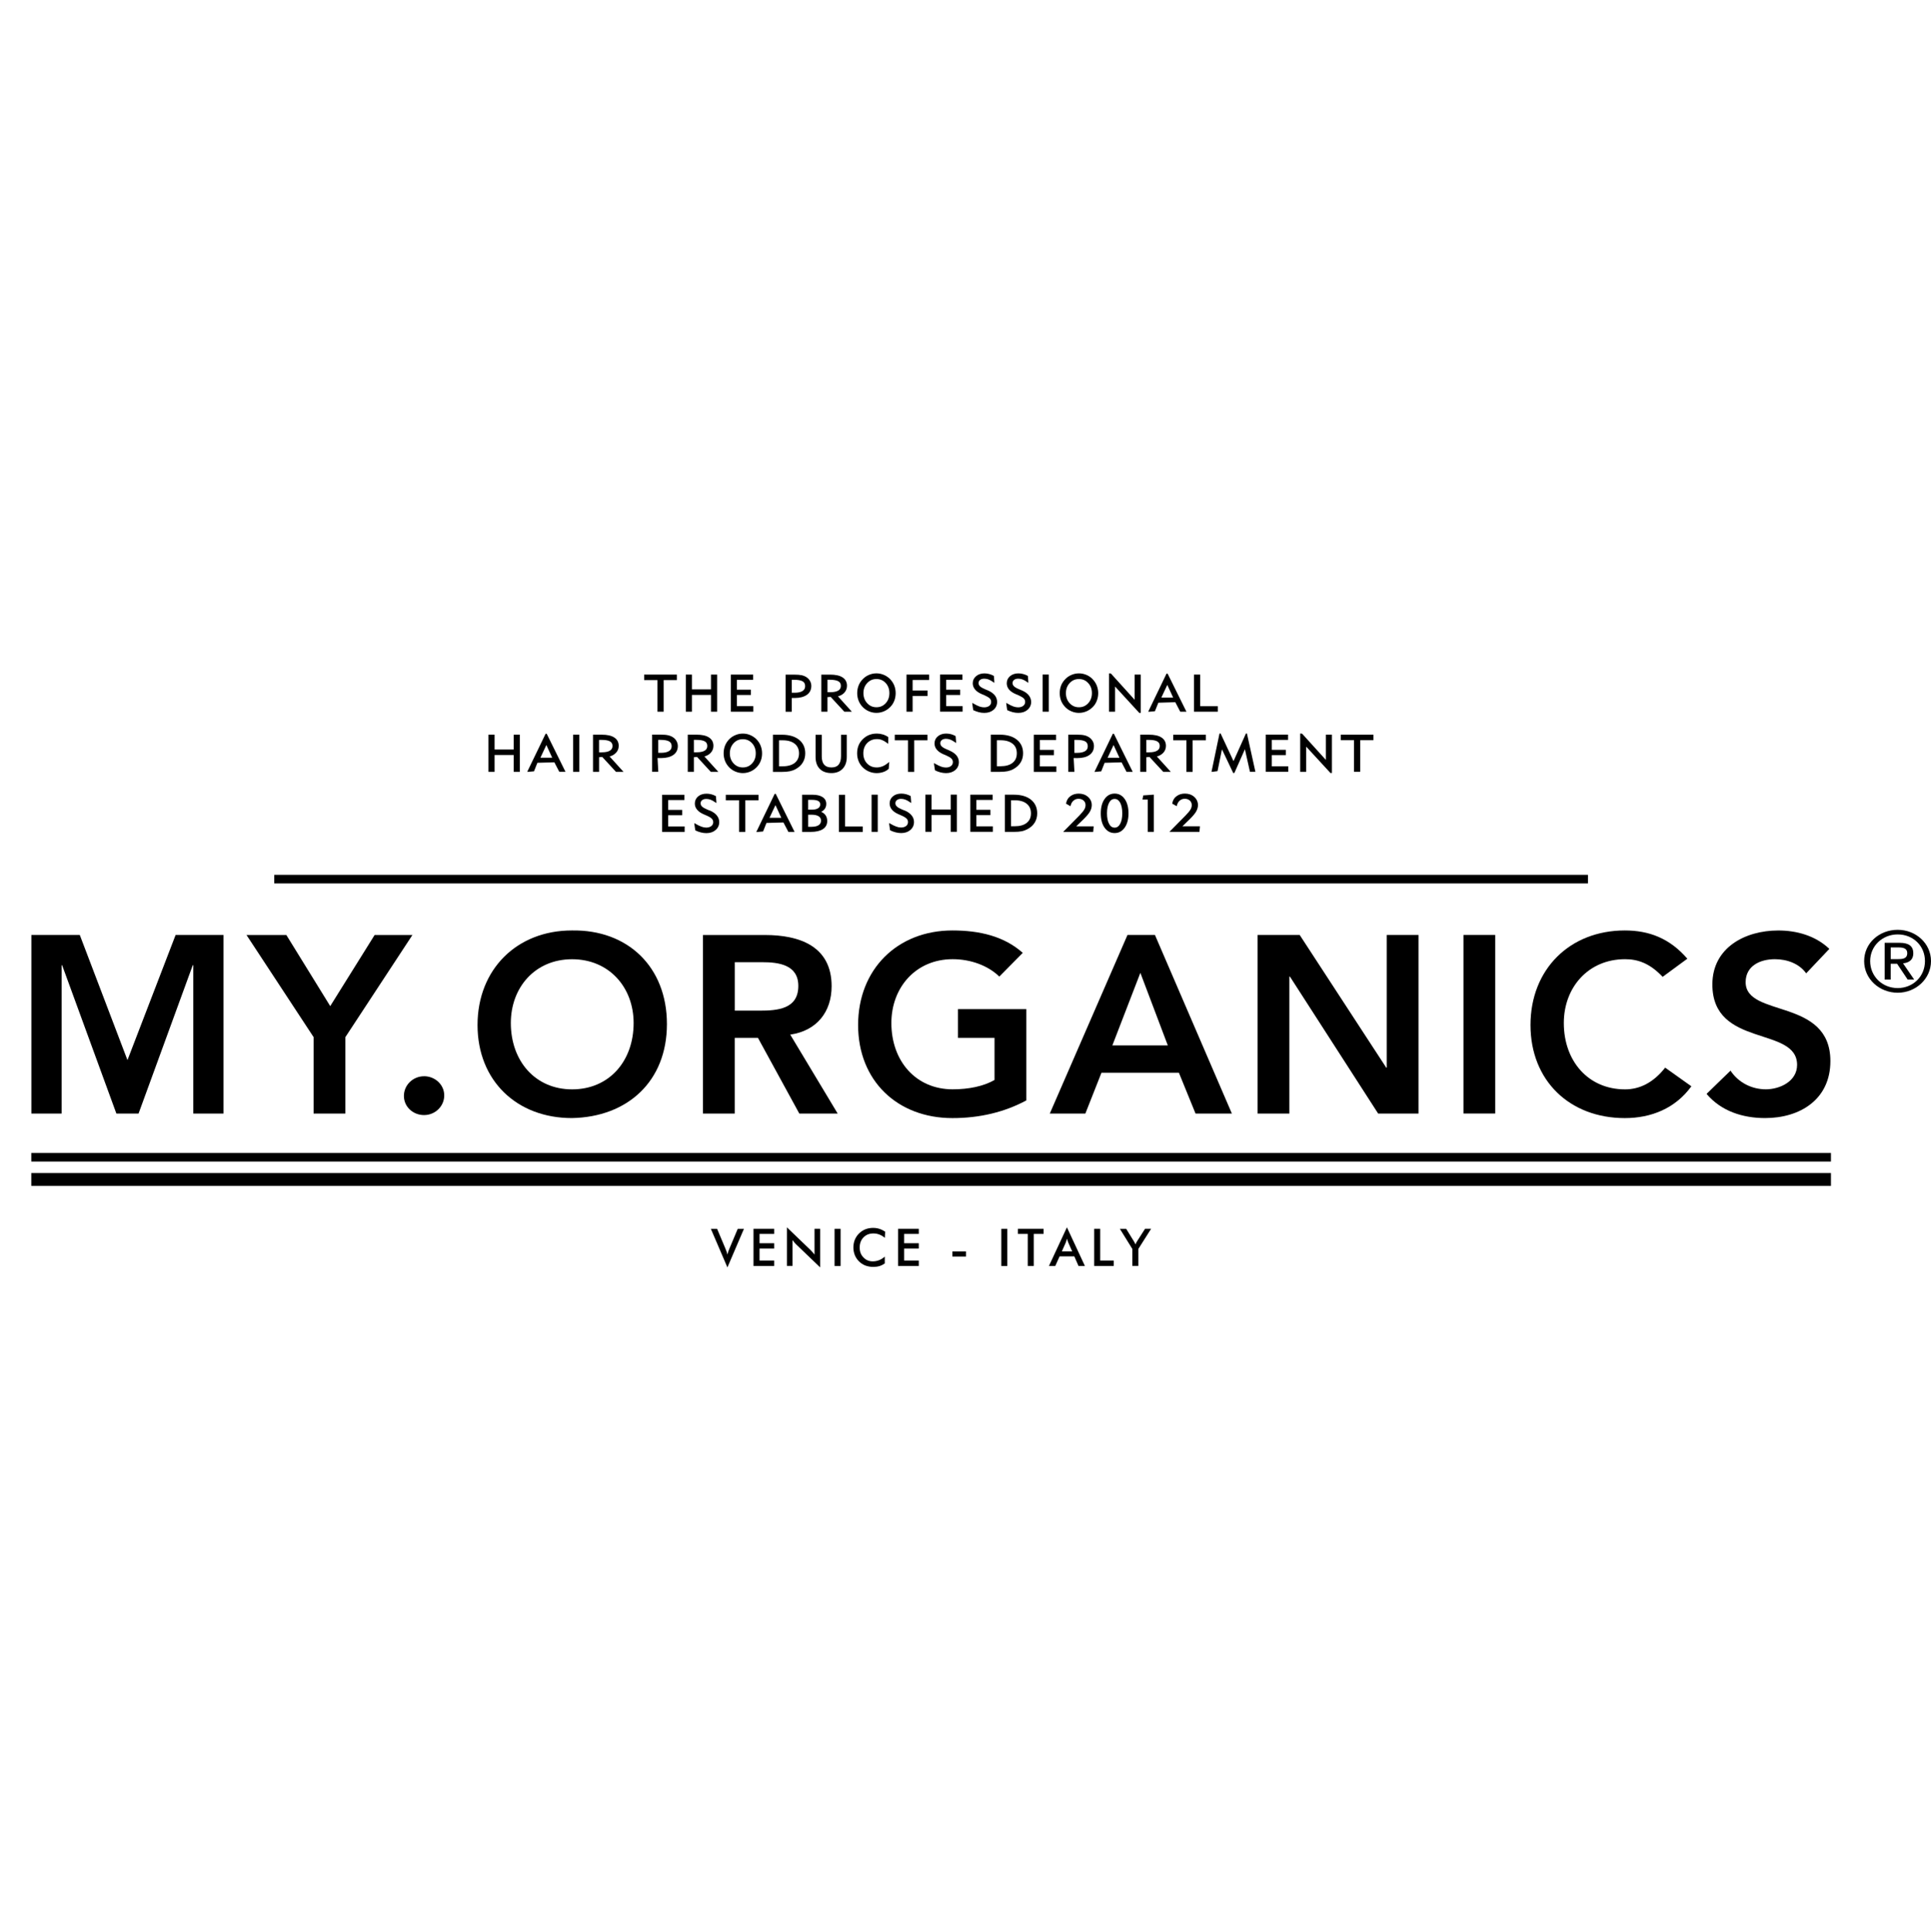 <?xml version="1.0" encoding="UTF-8"?>
<svg id="_图层_1" data-name="图层 1" xmlns="http://www.w3.org/2000/svg" viewBox="0 0 793.86 794.08">
  <defs>
    <style>
      .cls-1 {
        stroke-width: 0px;
      }
    </style>
  </defs>
  <path class="cls-1" d="m331.61,278.41c-.59-.39-1.28-.69-2.03-.85-.72-.16-1.73-.24-2.98-.24h-3.61v15.26h2.52v-5.68l1.13.02c2.16,0,3.84-.43,5.05-1.28,1.23-.87,1.85-2.11,1.85-3.68,0-.69-.16-1.36-.51-2-.33-.62-.82-1.15-1.42-1.55m-1.62,5.61c-.75.49-1.85.74-3.29.74h-1.19v-5.33h.9c1.65,0,2.86.23,3.58.65.69.41,1.01,1.06,1.01,1.96s-.33,1.52-1.01,1.98m17.03.83c.8-.83,1.19-1.83,1.19-2.96,0-1.5-.62-2.67-1.85-3.45-1.16-.75-2.88-1.13-5.09-1.13h-3.61v15.26h2.52v-6l1.31-.1,5.64,6.1h3.09l-5.72-6.33c1.03-.26,1.86-.74,2.52-1.39m-5.64-.31h-1.19v-5.12h.9c1.67,0,2.88.23,3.6.65.67.38,1,1,1,1.86s-.33,1.46-1.01,1.9c-.73.47-1.83.7-3.29.7m152.01,5.76v-12.99h-2.55v15.26h9.8v-2.27h-7.25Zm-44.25-11.16c-.73-.74-1.6-1.33-2.55-1.72-.95-.39-1.96-.61-3.03-.61s-2.08.21-3.03.61c-.96.39-1.82.97-2.55,1.72-.77.78-1.36,1.67-1.75,2.63-.38,1-.57,2.06-.57,3.16s.2,2.19.57,3.16c.39.96.98,1.85,1.75,2.63.72.74,1.59,1.32,2.57,1.72.96.41,1.98.61,3.01.61,1.23,0,2.4-.28,3.5-.82,1.1-.56,2.04-1.32,2.8-2.29.52-.7.93-1.49,1.19-2.32.28-.83.43-1.73.43-2.68,0-1.1-.21-2.14-.61-3.16-.39-.98-.98-1.86-1.74-2.63m-1.78,9.94c-1.03,1.11-2.27,1.65-3.8,1.65s-2.75-.54-3.8-1.65c-1.03-1.11-1.55-2.52-1.55-4.16s.52-3.04,1.55-4.15c1.03-1.1,2.27-1.64,3.8-1.64s2.76.52,3.8,1.64c1.03,1.1,1.54,2.47,1.54,4.15s-.53,3.08-1.54,4.16m-144.42-3.39h5.76v-2.18h-5.76v-4.06h6.68v-2.16h-9.16v15.26h9.24v-2.27h-6.76v-4.6Zm176.63-8.78l-7.53,15.65h.54l2.22-.2,1.41-3.5,6.97-.21,2.04,3.91h2.54l-7.74-15.65h-.46Zm-2.13,9.85l2.45-5.23,2.41,5.23h-4.86Zm-185.14-3.39h-7.85v-6.07h-2.5v15.26h2.5v-6.9h7.85v6.9h2.53v-15.26h-2.53v6.07Zm-27.47-3.81h5.46v13.01h2.55v-13.01h5.43v-2.26h-13.45v2.26Zm155.22,4.22l-1.1-.46c-1-.41-1.7-.83-2.11-1.23-.38-.38-.56-.8-.56-1.31,0-.54.2-.95.61-1.29.43-.34,1-.51,1.73-.51.57,0,1.16.1,1.72.31.62.23,1.24.57,1.83,1l.57.41v-.69l-.18-2.18c-.59-.33-1.21-.57-1.86-.75-.69-.18-1.34-.28-2-.28-1.39,0-2.55.39-3.45,1.13-.9.77-1.36,1.75-1.36,2.95,0,.95.31,1.82.93,2.55.62.74,1.54,1.37,2.72,1.88l1.08.44c1.1.49,1.86.95,2.27,1.37.38.39.56.83.56,1.41,0,.65-.26,1.18-.77,1.59-.53.43-1.24.64-2.13.64-.59,0-1.23-.11-1.86-.33-.7-.25-1.51-.64-2.44-1.18l-.57-.33.05.65.34,2.34c.78.38,1.57.65,2.31.85.8.2,1.54.28,2.24.28,1.56,0,2.81-.41,3.78-1.24,1-.85,1.52-1.95,1.52-3.27,0-1.01-.36-1.96-1.03-2.78-.62-.78-1.6-1.44-2.85-1.98m8.59,8.78h2.52v-15.28h-2.52v15.28Zm-62.73-13.43c-.75-.74-1.6-1.31-2.57-1.72-.96-.39-1.94-.61-3.01-.61s-2.06.21-3.03.61c-.95.39-1.82.97-2.55,1.72-.77.78-1.36,1.67-1.74,2.63-.39.98-.59,2.04-.59,3.16s.2,2.18.59,3.16c.39.98.98,1.88,1.74,2.63.72.74,1.59,1.32,2.55,1.72.98.41,1.99.61,3.03.61,1.23,0,2.4-.28,3.5-.82,1.11-.56,2.04-1.32,2.78-2.29.54-.69.95-1.49,1.21-2.32.26-.82.41-1.73.41-2.68,0-1.11-.2-2.18-.59-3.16-.39-.96-.98-1.86-1.73-2.63m-1.78,9.94c-1.03,1.11-2.27,1.65-3.8,1.65s-2.75-.54-3.79-1.65c-1.03-1.11-1.56-2.5-1.56-4.16s.52-3.04,1.56-4.15c1.03-1.1,2.26-1.64,3.79-1.64s2.77.54,3.8,1.64c1.01,1.1,1.52,2.5,1.52,4.15s-.51,3.06-1.52,4.16m102.35-1.42l-9.7-10.73-.34-.11h-.51v15.75h2.49v-10.37l9.96,10.85h.59v-15.74h-2.49v10.35Zm-93.8,4.91h2.52v-6.48h6.13v-2.24h-6.13v-4.32h6.77v-2.22h-9.29v15.26Zm33.4-8.78l-1.1-.46c-.98-.41-1.68-.82-2.11-1.23-.38-.38-.56-.8-.56-1.31,0-.54.2-.96.61-1.29.43-.34,1-.51,1.73-.51.59,0,1.15.1,1.74.31.59.23,1.21.57,1.83,1l.56.41v-.69l-.18-2.18c-.59-.33-1.21-.57-1.85-.75-.67-.18-1.36-.28-1.99-.28-1.41,0-2.57.39-3.45,1.13-.92.77-1.39,1.77-1.39,2.95,0,.95.33,1.82.96,2.55.59.74,1.51,1.36,2.7,1.88l1.08.44c1.1.49,1.86.95,2.27,1.37.38.39.56.85.56,1.41,0,.67-.25,1.19-.75,1.59-.56.43-1.26.64-2.16.64-.57,0-1.18-.1-1.86-.33-.69-.25-1.49-.64-2.42-1.18l-.57-.33.05.65.34,2.34c.78.38,1.57.65,2.32.85.75.2,1.51.28,2.22.28,1.54,0,2.8-.41,3.78-1.24,1-.85,1.5-1.96,1.5-3.27,0-1.03-.34-1.96-1-2.78-.69-.8-1.64-1.46-2.86-1.98m-17.09,1.91h5.77v-2.18h-5.77v-4.06h6.69v-2.16h-9.18v15.26h9.26v-2.27h-6.77v-4.6Z"/>
  <path class="cls-1" d="m211.2,308.11h-7.87v-6.1h-2.52v15.28h2.52v-6.92h7.87v6.92h2.5v-15.28h-2.5v6.1Zm333.89,4.27l-9.72-10.73-.33-.11h-.51v15.75h2.47v-10.37l9.98,10.84h.59v-15.75h-2.49v10.37Zm-291.94-2.83c.8-.8,1.21-1.8,1.21-2.95,0-1.5-.62-2.67-1.85-3.45-1.19-.77-2.9-1.14-5.1-1.14h-3.62v15.28h2.5v-6.02l1.32-.1,5.64,6.12h3.09l-5.73-6.33c1.03-.26,1.88-.74,2.52-1.41m-5.64-.29h-1.21v-5.12h.9c1.67,0,2.88.21,3.62.64.67.41,1.01,1.01,1.01,1.86s-.34,1.47-1.05,1.91c-.72.47-1.82.7-3.27.7m44.62.29c.78-.8,1.19-1.8,1.19-2.95,0-1.5-.62-2.67-1.85-3.45-1.16-.77-2.88-1.14-5.09-1.14h-3.61v15.28h2.52v-6.02l1.31-.1,5.64,6.12h3.09l-5.72-6.33c1.01-.26,1.86-.74,2.52-1.41m-5.63-.29h-1.21v-5.12h.9c1.65,0,2.86.21,3.6.64.67.39,1,1,1,1.86s-.33,1.47-1.03,1.91c-.72.47-1.82.7-3.25.7m236.35,1.16h5.77v-2.18h-5.77v-4.07h6.69v-2.16h-9.18v15.28h9.26v-2.27h-6.77v-4.6Zm-246.13-7.3c-.59-.39-1.24-.67-2.03-.85-.75-.18-1.75-.26-2.98-.26h-3.61v15.28h2.52v-.34l-.29-5.33,1.42.02c2.14,0,3.84-.43,5.06-1.28,1.23-.87,1.86-2.11,1.86-3.68,0-.7-.18-1.36-.53-2-.33-.62-.8-1.13-1.42-1.55m-1.64,5.61c-.73.47-1.83.74-3.27.74h-1.19v-5.33h.88c1.69,0,2.88.23,3.6.65.69.41,1.03,1.05,1.03,1.96s-.34,1.52-1.05,1.98m-50.77-7.1l-7.56,15.65h.57l2.22-.21,1.39-3.5,6.98-.2,2.03,3.91h2.54l-7.72-15.65h-.46Zm-2.13,9.85l2.44-5.23,2.4,5.23h-4.84Zm290.04-9.95l-5.1,11.35-5.3-11.35h-.46l-3.29,15.75h.44l2.03-.28,1.83-8.96,4.63,9.73h.46l4.34-9.77,2.08,9.28h2.24l-3.48-15.75h-.41Zm38.98.48v2.27h5.45v13h2.57v-13h5.43v-2.27h-13.45Zm-315.59,15.28h2.54v-15.28h-2.54v15.28Zm221.89-15.65l-7.54,15.65h.56l2.22-.21,1.39-3.5,6.97-.2,2.04,3.91h2.54l-7.74-15.65h-.44Zm-2.14,9.85l2.45-5.23,2.41,5.23h-4.86Zm22.79-1.93c.78-.8,1.19-1.8,1.19-2.95,0-1.5-.62-2.67-1.85-3.45-1.16-.77-2.88-1.14-5.09-1.14h-3.62v15.28h2.5v-6.02l1.31-.1,5.66,6.12h3.09l-5.73-6.33c1.03-.26,1.86-.74,2.52-1.41m-5.64-.29h-1.21v-5.12h.91c1.65,0,2.88.21,3.6.64.67.39,1,1,1,1.86s-.34,1.47-1.03,1.91c-.74.47-1.82.7-3.27.7m-54.47-5.22c-1.68-1.34-4.04-2.03-6.97-2.03h-3.73v15.28h3.73c1.24,0,2.31-.08,3.17-.26s1.69-.47,2.4-.87c1.28-.7,2.27-1.6,2.98-2.72.67-1.1,1.01-2.37,1.01-3.79,0-2.37-.88-4.25-2.6-5.61m-1.7,9.52c-1.16.95-2.83,1.42-4.94,1.42h-1.54v-10.68h1.54c2.09,0,3.76.49,4.94,1.44,1.18.95,1.72,2.22,1.72,3.91s-.54,2.96-1.72,3.91m31.52-10.44c-.61-.39-1.26-.69-2.03-.85-.74-.18-1.75-.26-2.98-.26h-3.62v15.28h2.5v-.34l-.3-5.33,1.44.02c2.16,0,3.84-.43,5.04-1.28,1.24-.87,1.86-2.11,1.86-3.68,0-.72-.16-1.39-.51-2-.36-.64-.83-1.15-1.42-1.55m-1.64,5.61c-.73.47-1.83.74-3.25.74h-1.23v-5.33h.91c1.67,0,2.86.23,3.6.65.67.41,1,1.06,1,1.96s-.33,1.52-1.03,1.98m-55.84-.23l-1.08-.46c-1-.41-1.7-.83-2.11-1.23-.38-.38-.56-.82-.56-1.31,0-.52.2-.97.61-1.29.43-.34,1-.52,1.73-.52.57,0,1.16.11,1.74.33.59.23,1.21.56,1.82,1l.57.41v-.7l-.18-2.16c-.57-.31-1.19-.57-1.86-.77-.67-.16-1.34-.26-2-.26-1.39,0-2.55.38-3.45,1.13-.9.75-1.36,1.73-1.36,2.93,0,.96.31,1.82.95,2.57.61.74,1.51,1.36,2.7,1.88l1.06.44c1.11.49,1.88.95,2.27,1.36.38.41.56.87.56,1.41,0,.67-.25,1.19-.73,1.6-.54.43-1.28.64-2.14.64-.59,0-1.21-.11-1.88-.34-.69-.23-1.5-.64-2.44-1.16l-.57-.34.05.67.36,2.32c.73.38,1.52.67,2.32.87.77.18,1.49.28,2.22.28,1.54,0,2.81-.43,3.78-1.24,1-.85,1.5-1.96,1.5-3.29,0-1.03-.34-1.95-1-2.76-.67-.78-1.62-1.46-2.88-1.98m-79.35-4.65c-.72-.72-1.59-1.31-2.57-1.72-.95-.41-1.96-.61-3.01-.61s-2.06.2-3.03.61c-.96.39-1.83.96-2.57,1.7-.75.78-1.34,1.67-1.73,2.65-.38.98-.57,2.04-.57,3.16s.2,2.18.59,3.16c.38.97.96,1.85,1.73,2.63.72.74,1.59,1.32,2.55,1.72.97.39,1.98.61,3.03.61,1.23,0,2.4-.28,3.5-.82,1.1-.56,2.03-1.32,2.78-2.31.54-.7.95-1.47,1.21-2.31.28-.83.41-1.73.41-2.68,0-1.11-.2-2.18-.59-3.14-.39-1-.98-1.88-1.74-2.65m-1.78,9.94c-1.03,1.11-2.27,1.64-3.79,1.64s-2.75-.52-3.8-1.64c-1.03-1.11-1.55-2.5-1.55-4.15s.52-3.04,1.55-4.16,2.27-1.65,3.8-1.65,2.76.54,3.79,1.65c1.01,1.1,1.52,2.49,1.52,4.16s-.51,3.06-1.52,4.15m118.32-3.39h5.77v-2.18h-5.77v-4.07h6.67v-2.16h-9.16v15.28h9.26v-2.27h-6.77v-4.6Zm54.82-6.13h5.43v13h2.55v-13h5.45v-2.27h-13.43v2.27Zm-114.47,0h5.43v13h2.55v-13h5.45v-2.27h-13.43v2.27Zm-39.39-.25c-1.69-1.34-4.04-2.03-6.98-2.03h-3.73v15.28h3.73c1.28,0,2.32-.08,3.17-.26.87-.18,1.69-.47,2.42-.87,1.29-.7,2.29-1.62,2.96-2.72.67-1.1,1.01-2.37,1.01-3.79,0-2.37-.87-4.25-2.58-5.61m-1.7,9.52c-1.16.93-2.83,1.42-4.96,1.42h-1.54v-10.68h1.54c2.11,0,3.78.49,4.94,1.44,1.15.93,1.74,2.26,1.74,3.91s-.57,2.96-1.72,3.91m35.95,1.46c-.74.29-1.51.43-2.26.43-1.62,0-2.91-.52-3.98-1.62-1.03-1.08-1.55-2.49-1.55-4.17s.51-3.11,1.57-4.22c1.06-1.08,2.42-1.64,4.01-1.64.72,0,1.42.11,2.08.38.65.25,1.31.62,2.01,1.16l.51.41.06-.64.02-2.14c-.72-.49-1.47-.85-2.26-1.08-.78-.24-1.59-.36-2.44-.36-2.31,0-4.25.78-5.79,2.32-1.56,1.52-2.32,3.48-2.32,5.81,0,1.31.26,2.52.8,3.65.52,1.1,1.31,2.04,2.31,2.81.67.52,1.46.93,2.31,1.23.83.28,1.72.43,2.63.43.87,0,1.72-.13,2.52-.38.8-.24,1.57-.62,2.42-1.37l.23-2.85-.64.51c-.75.61-1.51,1.06-2.24,1.34m-16.96-4.19c0,1.54-.35,2.72-1,3.48-.65.77-1.62,1.13-2.93,1.13s-2.31-.36-2.98-1.11c-.67-.75-1.01-1.91-1.01-3.44v-8.88h-2.54v9.14c0,2.09.59,3.73,1.72,4.88,1.13,1.14,2.75,1.73,4.81,1.73,1.95,0,3.48-.61,4.6-1.78,1.13-1.18,1.7-2.81,1.7-4.87v-9.09h-2.37v8.82Z"/>
  <path class="cls-1" d="m337.59,333.73c.54-.26.96-.59,1.31-1,.52-.61.79-1.37.79-2.26,0-1.21-.51-2.16-1.52-2.81-.98-.64-2.36-.97-4.11-.97h-4.3v15.28h3.52c2.14,0,3.81-.38,4.97-1.11,1.23-.79,1.83-1.91,1.83-3.37,0-1.05-.29-1.93-.88-2.63-.41-.49-.93-.85-1.6-1.13m-5.35-4.94h1.52c1.23,0,2.13.16,2.68.51.51.28.75.74.75,1.37,0,.67-.26,1.16-.82,1.54-.59.41-1.42.61-2.49.61h-1.65v-4.02Zm4.34,10.39c-.67.46-1.64.69-2.9.69h-1.44v-4.97h1.42c1.26,0,2.24.23,2.93.67.62.43.93,1,.93,1.77s-.31,1.41-.95,1.85m-24.75-12.48h-13.45v2.27h5.45v13h2.55v-13h5.45v-2.27Zm-37.13,8.41h5.77v-2.18h-5.77v-4.06h6.67v-2.18h-9.16v15.28h9.26v-2.26h-6.77v-4.61Zm43.77-8.77l-7.54,15.64h.57l2.21-.2,1.39-3.5,6.98-.2,2.04,3.89h2.54l-7.74-15.64h-.46Zm-2.12,9.83l2.45-5.23,2.41,5.23h-4.86Zm31.08-9.47h-2.53v15.28h9.78v-2.26h-7.25v-13.02Zm-55.65,6.49l-1.08-.44c-1-.43-1.7-.83-2.11-1.24-.38-.38-.56-.8-.56-1.29,0-.56.2-.98.61-1.29.43-.36,1.01-.52,1.74-.52.57,0,1.13.1,1.73.31.59.23,1.21.56,1.83,1.01l.56.39v-.67l-.18-2.19c-.59-.33-1.23-.57-1.85-.75-.67-.18-1.34-.26-2.01-.26-1.39,0-2.55.38-3.44,1.11-.91.77-1.37,1.77-1.37,2.94,0,.95.31,1.82.95,2.55.61.74,1.52,1.37,2.7,1.88l1.06.46c1.11.47,1.88.93,2.29,1.36.36.38.56.87.56,1.39,0,.67-.26,1.19-.75,1.6-.54.43-1.26.65-2.14.65-.59,0-1.21-.11-1.88-.36-.69-.23-1.49-.62-2.42-1.16l-.59-.33.07.67.34,2.32c.77.38,1.55.67,2.31.85.77.2,1.52.29,2.24.29,1.54,0,2.81-.43,3.78-1.26,1-.85,1.51-1.95,1.51-3.29,0-1.01-.34-1.93-1.01-2.75-.64-.8-1.6-1.46-2.86-2m153.68,3.55c1.29-1.28,2.14-2.29,2.62-3.14.49-.87.73-1.77.73-2.65,0-1.32-.52-2.45-1.55-3.37-1.03-.9-2.31-1.34-3.81-1.34-1.26,0-2.37.31-3.29.96-.92.62-1.62,1.54-1.93,3.17l1.82,1.05.13-.44c.21-.82.61-1.44,1.19-1.91.57-.47,1.23-.7,1.99-.7.87,0,1.59.26,2.11.75.54.47.78,1.08.78,1.85,0,.59-.16,1.2-.51,1.8-.36.61-1.05,1.46-2.03,2.47l-6.66,6.74h12.35l.2-2.29h-7.18l3.03-2.94Zm-87.17,5.23h2.54v-15.28h-2.54v15.28Zm65.51-13.25c-1.69-1.34-4.04-2.03-6.98-2.03h-3.73v15.28h3.73c1.28,0,2.31-.08,3.17-.25.87-.18,1.65-.47,2.42-.88,1.28-.7,2.29-1.6,2.96-2.71.67-1.1,1.01-2.37,1.01-3.78,0-2.37-.87-4.25-2.58-5.63m-1.7,9.52c-1.16.95-2.83,1.42-4.96,1.42h-1.54v-10.68h1.54c2.11,0,3.76.49,4.94,1.44,1.16.95,1.73,2.22,1.73,3.93s-.56,2.96-1.72,3.89m36.13-12.01c-1.72,0-3.12.75-4.16,2.26-1.03,1.47-1.54,3.43-1.54,5.86s.51,4.4,1.52,5.84c1.05,1.5,2.44,2.27,4.17,2.27s3.11-.77,4.16-2.27c1.01-1.46,1.54-3.42,1.54-5.84s-.52-4.4-1.54-5.86c-1.05-1.51-2.44-2.26-4.16-2.26m2.24,12.51c-.56,1-1.29,1.49-2.24,1.49s-1.7-.49-2.24-1.49c-.61-1.06-.9-2.55-.9-4.4s.3-3.35.9-4.42c.54-1,1.28-1.49,2.24-1.49s1.69.49,2.24,1.49c.59,1.06.9,2.54.9,4.42s-.31,3.35-.9,4.4m25.63.93l3.03-2.94c1.24-1.24,2.13-2.29,2.62-3.14.48-.87.74-1.77.74-2.65,0-1.31-.52-2.44-1.55-3.37-1.03-.9-2.31-1.34-3.81-1.34-1.28,0-2.37.31-3.29.96-.93.64-1.64,1.54-1.94,3.17l1.85,1.05.12-.44c.21-.8.61-1.44,1.19-1.91.57-.47,1.23-.7,1.99-.7.87,0,1.55.25,2.11.74.52.49.78,1.11.78,1.86,0,.59-.16,1.2-.51,1.8-.36.61-1.05,1.46-2.04,2.47l-6.64,6.74h12.35l.21-2.29h-7.2Zm-16.11-12.69l-.31,1.72h2.16v13.27h2.49v-15.28h-.36l-3.98.29Zm-68.59,8.11h5.77v-2.18h-5.77v-4.06h6.69v-2.18h-9.18v15.28h9.26v-2.26h-6.77v-4.61Zm-29.56-1.91l-1.08-.44c-1-.43-1.7-.83-2.09-1.24-.39-.38-.57-.8-.57-1.29,0-.54.2-.97.61-1.29.43-.36,1.01-.52,1.73-.52.57,0,1.15.1,1.72.31.61.23,1.23.56,1.85,1.01l.56.39v-.67l-.18-2.19c-.61-.33-1.21-.57-1.86-.75-.67-.18-1.33-.26-2-.26-1.39,0-2.55.38-3.43,1.11-.92.77-1.37,1.75-1.37,2.94,0,.95.33,1.82.95,2.55.61.74,1.52,1.37,2.7,1.88l1.06.46c1.11.47,1.86.93,2.29,1.36.38.39.54.85.54,1.39,0,.67-.23,1.21-.73,1.6-.54.43-1.26.65-2.14.65-.59,0-1.21-.11-1.88-.36-.69-.23-1.49-.62-2.42-1.16l-.57-.33.05.67.34,2.32c.77.38,1.55.67,2.31.85.78.2,1.52.29,2.24.29,1.54,0,2.81-.43,3.78-1.26,1-.87,1.5-1.96,1.5-3.29,0-1.03-.34-1.95-1.01-2.75-.64-.8-1.59-1.46-2.86-2m18.96-.39h-7.87v-6.1h-2.52v15.28h2.52v-6.9h7.87v6.9h2.52v-15.28h-2.52v6.1Z"/>
  <path class="cls-1" d="m780.17,382.21c7.44,0,13.69,5.56,13.69,12.86s-6.25,13.01-13.69,13.01-13.79-5.58-13.79-13.01,6.28-12.86,13.79-12.86m0,23.95c6.3,0,11.21-4.76,11.21-11.09s-4.91-10.96-11.21-10.96-11.32,4.76-11.32,10.96,4.91,11.09,11.32,11.09m-5.35-18.6h6.18c3.8,0,5.59,1.42,5.59,4.32,0,2.73-1.83,3.88-4.22,4.12l4.58,6.67h-2.68l-4.35-6.51h-2.63v6.51h-2.47v-15.11Zm2.47,6.71h2.62c2.19,0,4.19-.1,4.19-2.49,0-2.01-1.83-2.32-3.5-2.32h-3.3v4.81Z"/>
  <rect class="cls-1" x="12.87" y="482.19" width="739.86" height="5.3"/>
  <rect class="cls-1" x="12.87" y="473.94" width="739.86" height="3.53"/>
  <rect class="cls-1" x="112.75" y="359.62" width="540.08" height="3.52"/>
  <polygon class="cls-1" points="12.9 384.34 32.8 384.34 52.4 435.77 72.19 384.34 91.89 384.34 91.89 457.74 79.46 457.74 79.46 396.77 79.24 396.77 56.96 457.74 47.84 457.74 25.54 396.77 25.33 396.77 25.33 457.74 12.9 457.74 12.9 384.34"/>
  <polygon class="cls-1" points="128.92 426.32 101.34 384.35 117.72 384.35 135.76 413.58 154.01 384.35 169.55 384.35 141.99 426.32 141.99 457.75 128.92 457.75 128.92 426.32"/>
  <path class="cls-1" d="m174.34,442.4c4.46,0,8.29,3.42,8.29,7.89s-3.73,8.08-8.29,8.08-8.29-3.42-8.29-7.88,3.73-8.08,8.29-8.08"/>
  <path class="cls-1" d="m235.1,382.48c22.9-.41,39.08,14.93,39.08,38.47s-16.18,38.24-39.08,38.65c-22.61,0-38.78-15.33-38.78-38.24s16.18-38.88,38.78-38.88m.1,65.32c15.24,0,25.29-11.61,25.29-27.27,0-14.62-10.04-26.22-25.29-26.22s-25.19,11.6-25.19,26.22c0,15.65,10.06,27.27,25.19,27.27"/>
  <path class="cls-1" d="m289.01,384.35h25.5c14.1,0,27.38,4.55,27.38,21.04,0,10.58-6.12,18.35-17.01,19.91l19.5,32.45h-15.77l-17-31.11h-9.54v31.11h-13.07v-73.4Zm23.23,31.09c7.36,0,15.96-.62,15.96-10.16,0-8.72-8.08-9.75-14.82-9.75h-11.3v19.91h10.16Z"/>
  <path class="cls-1" d="m421.93,452.35c-8.92,4.78-19.07,7.26-30.38,7.26-22.61,0-38.77-15.34-38.77-38.26s16.16-38.87,38.77-38.87c11.19,0,21.25,2.37,28.92,9.21l-9.63,9.75c-4.68-4.56-11.82-7.15-19.19-7.15-15.13,0-25.19,11.61-25.19,26.24,0,15.64,10.06,27.25,25.19,27.25,6.64,0,12.66-1.24,17.21-3.83v-17.32h-15.02v-11.81h28.09v37.52Z"/>
  <path class="cls-1" d="m463.52,384.34h11.3l31.62,73.4h-14.94l-6.84-16.78h-31.83l-6.62,16.78h-14.62l31.93-73.4Zm16.59,45.41l-11.29-29.85-11.52,29.85h22.8Z"/>
  <polygon class="cls-1" points="517.02 384.34 534.33 384.34 569.89 438.86 570.11 438.86 570.11 384.34 583.17 384.34 583.17 457.74 566.57 457.74 530.31 401.45 530.08 401.45 530.08 457.74 517.02 457.74 517.02 384.34"/>
  <rect class="cls-1" x="601.65" y="384.33" width="13.05" height="73.4"/>
  <path class="cls-1" d="m683.54,401.55c-5.4-5.71-10.37-7.26-15.44-7.26-15.15,0-25.19,11.61-25.19,26.24,0,15.65,10.04,27.27,25.19,27.27,5.91,0,11.6-2.7,16.47-8.93l10.78,7.67c-6.63,9.13-16.59,13.07-27.37,13.07-22.61,0-38.77-15.34-38.77-38.26s16.16-38.87,38.77-38.87c9.96,0,18.45,3.21,25.71,11.61l-10.16,7.46Z"/>
  <path class="cls-1" d="m742.54,400.1c-2.8-3.94-7.77-5.81-12.86-5.81-6,0-12.02,2.7-12.02,9.44,0,14.72,34.84,6.31,34.84,32.45,0,15.75-12.45,23.42-26.86,23.42-9.11,0-18.02-2.8-24.05-9.94l9.85-9.55c3.2,4.87,8.7,7.67,14.51,7.67s12.86-3.3,12.86-10.04c0-16.08-34.83-6.85-34.83-33.07,0-15.13,13.48-22.18,27.06-22.18,7.67,0,15.34,2.16,21.03,7.56l-9.53,10.06Z"/>
  <path class="cls-1" d="m299.05,520.99l-6.81-15.87h2.57l3.42,8.13c.21.47.38.92.51,1.31.13.41.23.78.31,1.14.08-.38.2-.78.34-1.19.13-.41.31-.83.49-1.26l3.42-8.13h2.55l-6.8,15.87Z"/>
  <polygon class="cls-1" points="309.77 520.39 309.77 505.11 318.29 505.11 318.29 507.22 312.26 507.22 312.26 511.05 318.29 511.05 318.29 513.24 312.26 513.24 312.26 518.16 318.29 518.16 318.29 520.39 309.77 520.39"/>
  <path class="cls-1" d="m323.51,520.39v-15.87l9.7,9.32c.26.26.54.54.8.85.28.29.56.64.85,1.01v-10.6h2.31v15.88l-9.91-9.5c-.26-.26-.51-.54-.75-.82-.25-.29-.49-.59-.7-.9v10.62h-2.29Z"/>
  <rect class="cls-1" x="343.1" y="505.12" width="2.49" height="15.28"/>
  <path class="cls-1" d="m363.77,508.83c-.7-.59-1.44-1.05-2.23-1.34-.78-.31-1.6-.46-2.47-.46-1.67,0-3.03.54-4.07,1.62-1.05,1.06-1.57,2.45-1.57,4.16s.51,3.01,1.54,4.07c1.01,1.08,2.29,1.62,3.84,1.62.9,0,1.77-.16,2.59-.49.82-.31,1.6-.8,2.35-1.46v2.81c-.67.47-1.39.83-2.19,1.08-.79.23-1.64.34-2.55.34-1.16,0-2.24-.2-3.24-.56-.98-.39-1.86-.95-2.62-1.7-.74-.74-1.31-1.59-1.72-2.58-.39-.98-.59-2.04-.59-3.16s.2-2.18.59-3.16c.41-.98.98-1.85,1.75-2.6.75-.75,1.62-1.31,2.6-1.7.98-.39,2.04-.57,3.19-.57.9,0,1.75.13,2.57.39.8.26,1.59.65,2.36,1.18l-.13,2.5Z"/>
  <polygon class="cls-1" points="369.21 520.39 369.21 505.11 377.73 505.11 377.73 507.22 371.7 507.22 371.7 511.05 377.73 511.05 377.73 513.24 371.7 513.24 371.7 518.16 377.73 518.16 377.73 520.39 369.21 520.39"/>
  <rect class="cls-1" x="391.55" y="514.43" width="5.58" height="2.09"/>
  <rect class="cls-1" x="411.66" y="505.12" width="2.47" height="15.28"/>
  <polygon class="cls-1" points="425 507.22 425 520.39 422.53 520.39 422.53 507.22 418.46 507.22 418.46 505.11 429.04 505.11 429.04 507.22 425 507.22"/>
  <path class="cls-1" d="m443.39,520.39l-1.72-3.94h-6.05l-1.78,3.94h-2.6l7.39-15.88,7.39,15.88h-2.63Zm-6.85-6h4.25l-1.55-3.48c-.1-.23-.2-.47-.29-.77s-.2-.61-.3-.97c-.08.34-.16.65-.26.93-.1.29-.2.56-.29.8l-1.55,3.48Z"/>
  <polygon class="cls-1" points="449.83 520.39 449.83 505.11 452.31 505.11 452.31 518.16 457.86 518.16 457.86 520.39 449.83 520.39"/>
  <path class="cls-1" d="m465.53,520.39v-6.98l-5.14-8.29h2.6l3.2,5.19c.08.13.16.31.28.52.13.21.25.46.36.7.1-.24.2-.47.29-.69.12-.21.23-.41.34-.59l3.29-5.14h2.49l-5.25,8.29v6.98h-2.47Z"/>
</svg>